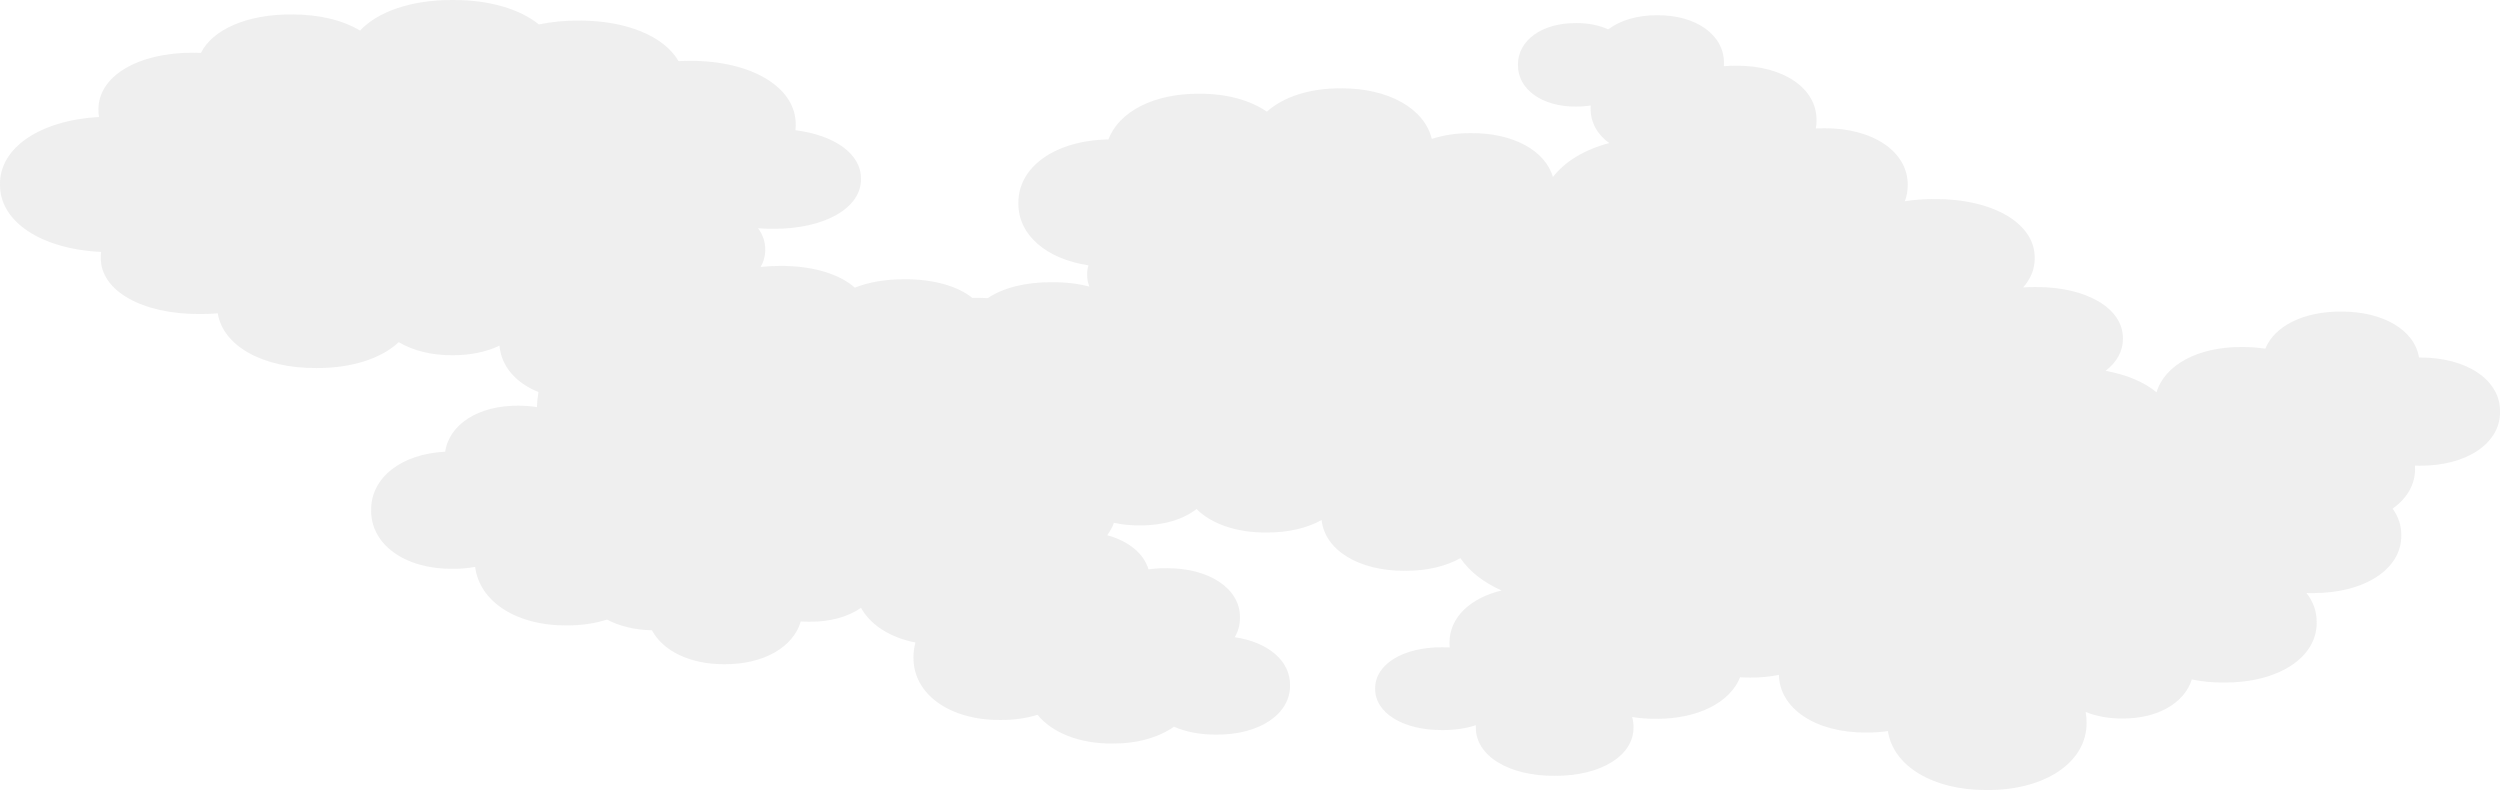 <?xml version="1.0" encoding="UTF-8"?>
<svg xmlns="http://www.w3.org/2000/svg" viewBox="0 0 1147.54 362.63">
  <defs>
    <style>
      .cls-1 {
        fill: #989898;
        mix-blend-mode: screen;
        opacity: .15;
        stroke-width: 0px;
      }

      .cls-2 {
        isolation: isolate;
      }
    </style>
  </defs>
  <g class="cls-2">
    <g id="_レイヤー_2" data-name="レイヤー 2">
      <g id="_レイヤー_1-2" data-name="レイヤー 1">
        <path class="cls-1" d="M46.43,115.65c-.12.86-.18,1.73-.16,2.62-.22,15.14,18.88,26,45.5,25.88,2.82.01,5.55-.1,8.19-.33,2.37,14.9,20.56,25.25,45.23,25.12,16.39.08,29.92-4.46,37.85-11.89,6.42,3.85,14.9,6.06,24.61,6,8.27.05,15.65-1.54,21.62-4.39.82,9.49,7.54,17.14,17.88,21.28-.38,2.26-.61,4.57-.69,6.93-2.73-.45-5.63-.67-8.65-.66-18.21-.1-31.65,8.59-33.46,21.13-20.08.98-34.16,11.9-33.99,26.84-.18,15.75,15.48,27.05,37.31,26.92,3.67.02,7.16-.29,10.43-.88,2,15.91,18.92,27,41.89,26.86,6.83.04,13.11-.92,18.64-2.69,5.6,2.99,12.65,4.75,20.62,4.92,5.09,9.51,17.52,15.66,33.33,15.57,17.96.1,31.57-7.85,34.99-19.64,1.36.1,2.74.15,4.16.14,9.47.06,17.63-2.31,23.49-6.38,4.38,7.89,13.33,13.64,24.99,15.92-.61,2.16-.93,4.43-.91,6.8-.19,16.83,16.54,28.9,39.87,28.76,6.23.04,11.99-.81,17.08-2.37,6.75,8.2,19.13,13.28,34.31,13.19,11.43.07,21.28-2.8,28.32-7.73,5.39,2.36,12.03,3.68,19.46,3.63,19.78.11,33.97-9.39,33.81-22.64.14-11.27-10.12-19.83-25.37-22.07,1.58-2.73,2.42-5.77,2.38-9.04.16-13.25-14.03-22.75-33.81-22.64-2.85-.02-5.57.17-8.16.54-2.17-7.31-9.13-12.97-18.95-15.68,1.3-1.78,2.34-3.68,3.08-5.69,3.64.8,7.62,1.22,11.86,1.2,10.86.06,20.02-2.78,26.06-7.54,6.67,6.74,18.16,10.87,32.09,10.79,9.99.05,18.71-2.05,25.31-5.73,1.46,13.77,17.01,23.42,38.25,23.31,10.05.05,18.83-2.08,25.45-5.81,4.19,6.12,10.69,11.2,18.92,14.84-14.57,3.52-24.05,12.55-23.91,24.1,0,.69.03,1.38.09,2.05-1.12-.06-2.27-.09-3.44-.08-18.01-.09-30.92,7.87-30.78,19-.14,11.11,12.77,19.09,30.78,19,5.76.03,10.99-.77,15.45-2.23-.01.3-.03.6-.02.91-.17,13.07,15.01,22.44,36.19,22.33,21.17.11,36.36-9.27,36.19-22.33.02-1.62-.19-3.19-.63-4.68,3.45.57,7.11.86,10.96.84,19.24.11,34-7.54,38.59-19.07,1.53.1,3.09.15,4.69.14,4.67.03,9.07-.41,13.13-1.25.28,15.54,16.95,26.62,40.07,26.49,3.48.02,6.81-.22,9.96-.68,2.4,16.05,20.68,27.19,45.46,27.06,26.76.15,45.95-12.86,45.73-30.98.02-1.67-.13-3.3-.43-4.88,4.84,1.98,10.57,3.07,16.89,3.03,16.17.1,28.48-7.14,31.85-17.94,4.54.96,9.49,1.46,14.77,1.43,24.89.13,42.74-11.46,42.54-27.63.06-5-1.6-9.56-4.67-13.47.89.03,1.78.04,2.69.04,23.88.13,41.01-11,40.82-26.51.06-4.52-1.37-8.67-3.99-12.27,6.58-4.65,10.4-11.02,10.3-18.38,0-.45,0-.9-.03-1.34.72.02,1.44.03,2.17.03,21.58.12,37.06-10.3,36.88-24.83.17-14.53-15.3-24.95-36.88-24.83-.11,0-.21,0-.32,0-1.96-12.51-16.34-21.19-35.82-21.09-17.31-.1-30.6,6.75-34.72,17.05-3.38-.54-6.97-.82-10.73-.8-20.25-.11-35.55,8.33-39.2,20.81-5.59-4.66-13.64-8.1-23.37-9.86,5.1-3.97,8-9.05,7.92-14.83.19-13.84-16.68-23.77-40.19-23.65-1.91,0-3.78.05-5.6.18,3.48-3.9,5.38-8.47,5.31-13.49.22-15.83-19.08-27.19-45.98-27.06-4.8-.02-9.36.33-13.61.99.87-2.33,1.33-4.81,1.3-7.42.18-15.25-15.9-26.19-38.32-26.07-1.31,0-2.6.03-3.86.09.22-1.22.33-2.48.32-3.78.17-14.64-15.25-25.14-36.77-25.02-1.97-.01-3.89.07-5.75.23.03-.45.04-.9.04-1.36.15-12.9-12.69-22.15-30.6-22.04-9.2-.05-17.06,2.37-22.51,6.48-4.16-1.87-9.21-2.91-14.85-2.87-15.56-.09-26.72,7.95-26.6,19.16-.13,11.21,11.03,19.25,26.6,19.16,2.38.01,4.65-.16,6.8-.51-.03.45-.04.9-.04,1.36-.07,6.45,3.1,11.99,8.54,15.9-11.32,2.97-20.31,8.43-25.86,15.58-3.49-12.08-18.13-20.25-37.51-20.14-6.68-.04-12.79.91-18.08,2.66-3.34-13.88-19.78-23.35-41.73-23.23-14.42-.08-26.45,3.98-33.97,10.71-7.64-5.24-18.49-8.3-31.13-8.23-20.89-.12-36.86,8.32-41.59,20.98-24.29.41-41.54,12.52-41.34,29.27-.18,14.54,12.82,25.6,32.16,28.52-.4,1.37-.61,2.79-.59,4.27-.03,1.92.32,3.75,1.01,5.49-5.08-1.33-10.89-2.05-17.21-2.02-12.28-.06-22.62,2.69-29.38,7.3-2.05-.08-4.12-.12-6.22-.11-.31,0-.63,0-.94,0-6.66-5.35-17.73-8.6-31.07-8.54-8.81-.04-16.63,1.37-22.84,3.87-6.94-6.22-19.19-10.06-34.12-9.99-3.17-.01-6.21.15-9.11.47,1.4-2.45,2.14-5.12,2.1-7.97.05-3.57-1.12-6.87-3.29-9.79,2.23.18,4.54.27,6.92.26,23.6.11,40.51-9.51,40.32-22.93.16-11.38-11.99-20.03-30.08-22.33.08-.81.14-1.63.13-2.47.23-17.18-20.23-29.51-48.77-29.37-1.71,0-3.38.03-5.03.11-6.55-11.32-23.8-18.7-45.91-18.59-6.53-.03-12.64.6-18.17,1.78C238.69,4.19,224.64-.08,207.78,0c-18.99-.09-34.4,5.34-42.52,14.05-7.72-4.72-18.71-7.48-31.53-7.42-20.4-.1-36.15,6.95-41.49,17.65-1.18-.04-2.37-.07-3.59-.07-25.42-.12-43.67,10.86-43.46,26.17-.02,1.13.08,2.23.26,3.31C18.51,55.24-.23,67.71,0,84.64c-.23,17.13,18.96,29.71,46.43,31Z"/>
      </g>
    </g>
  </g>
</svg>